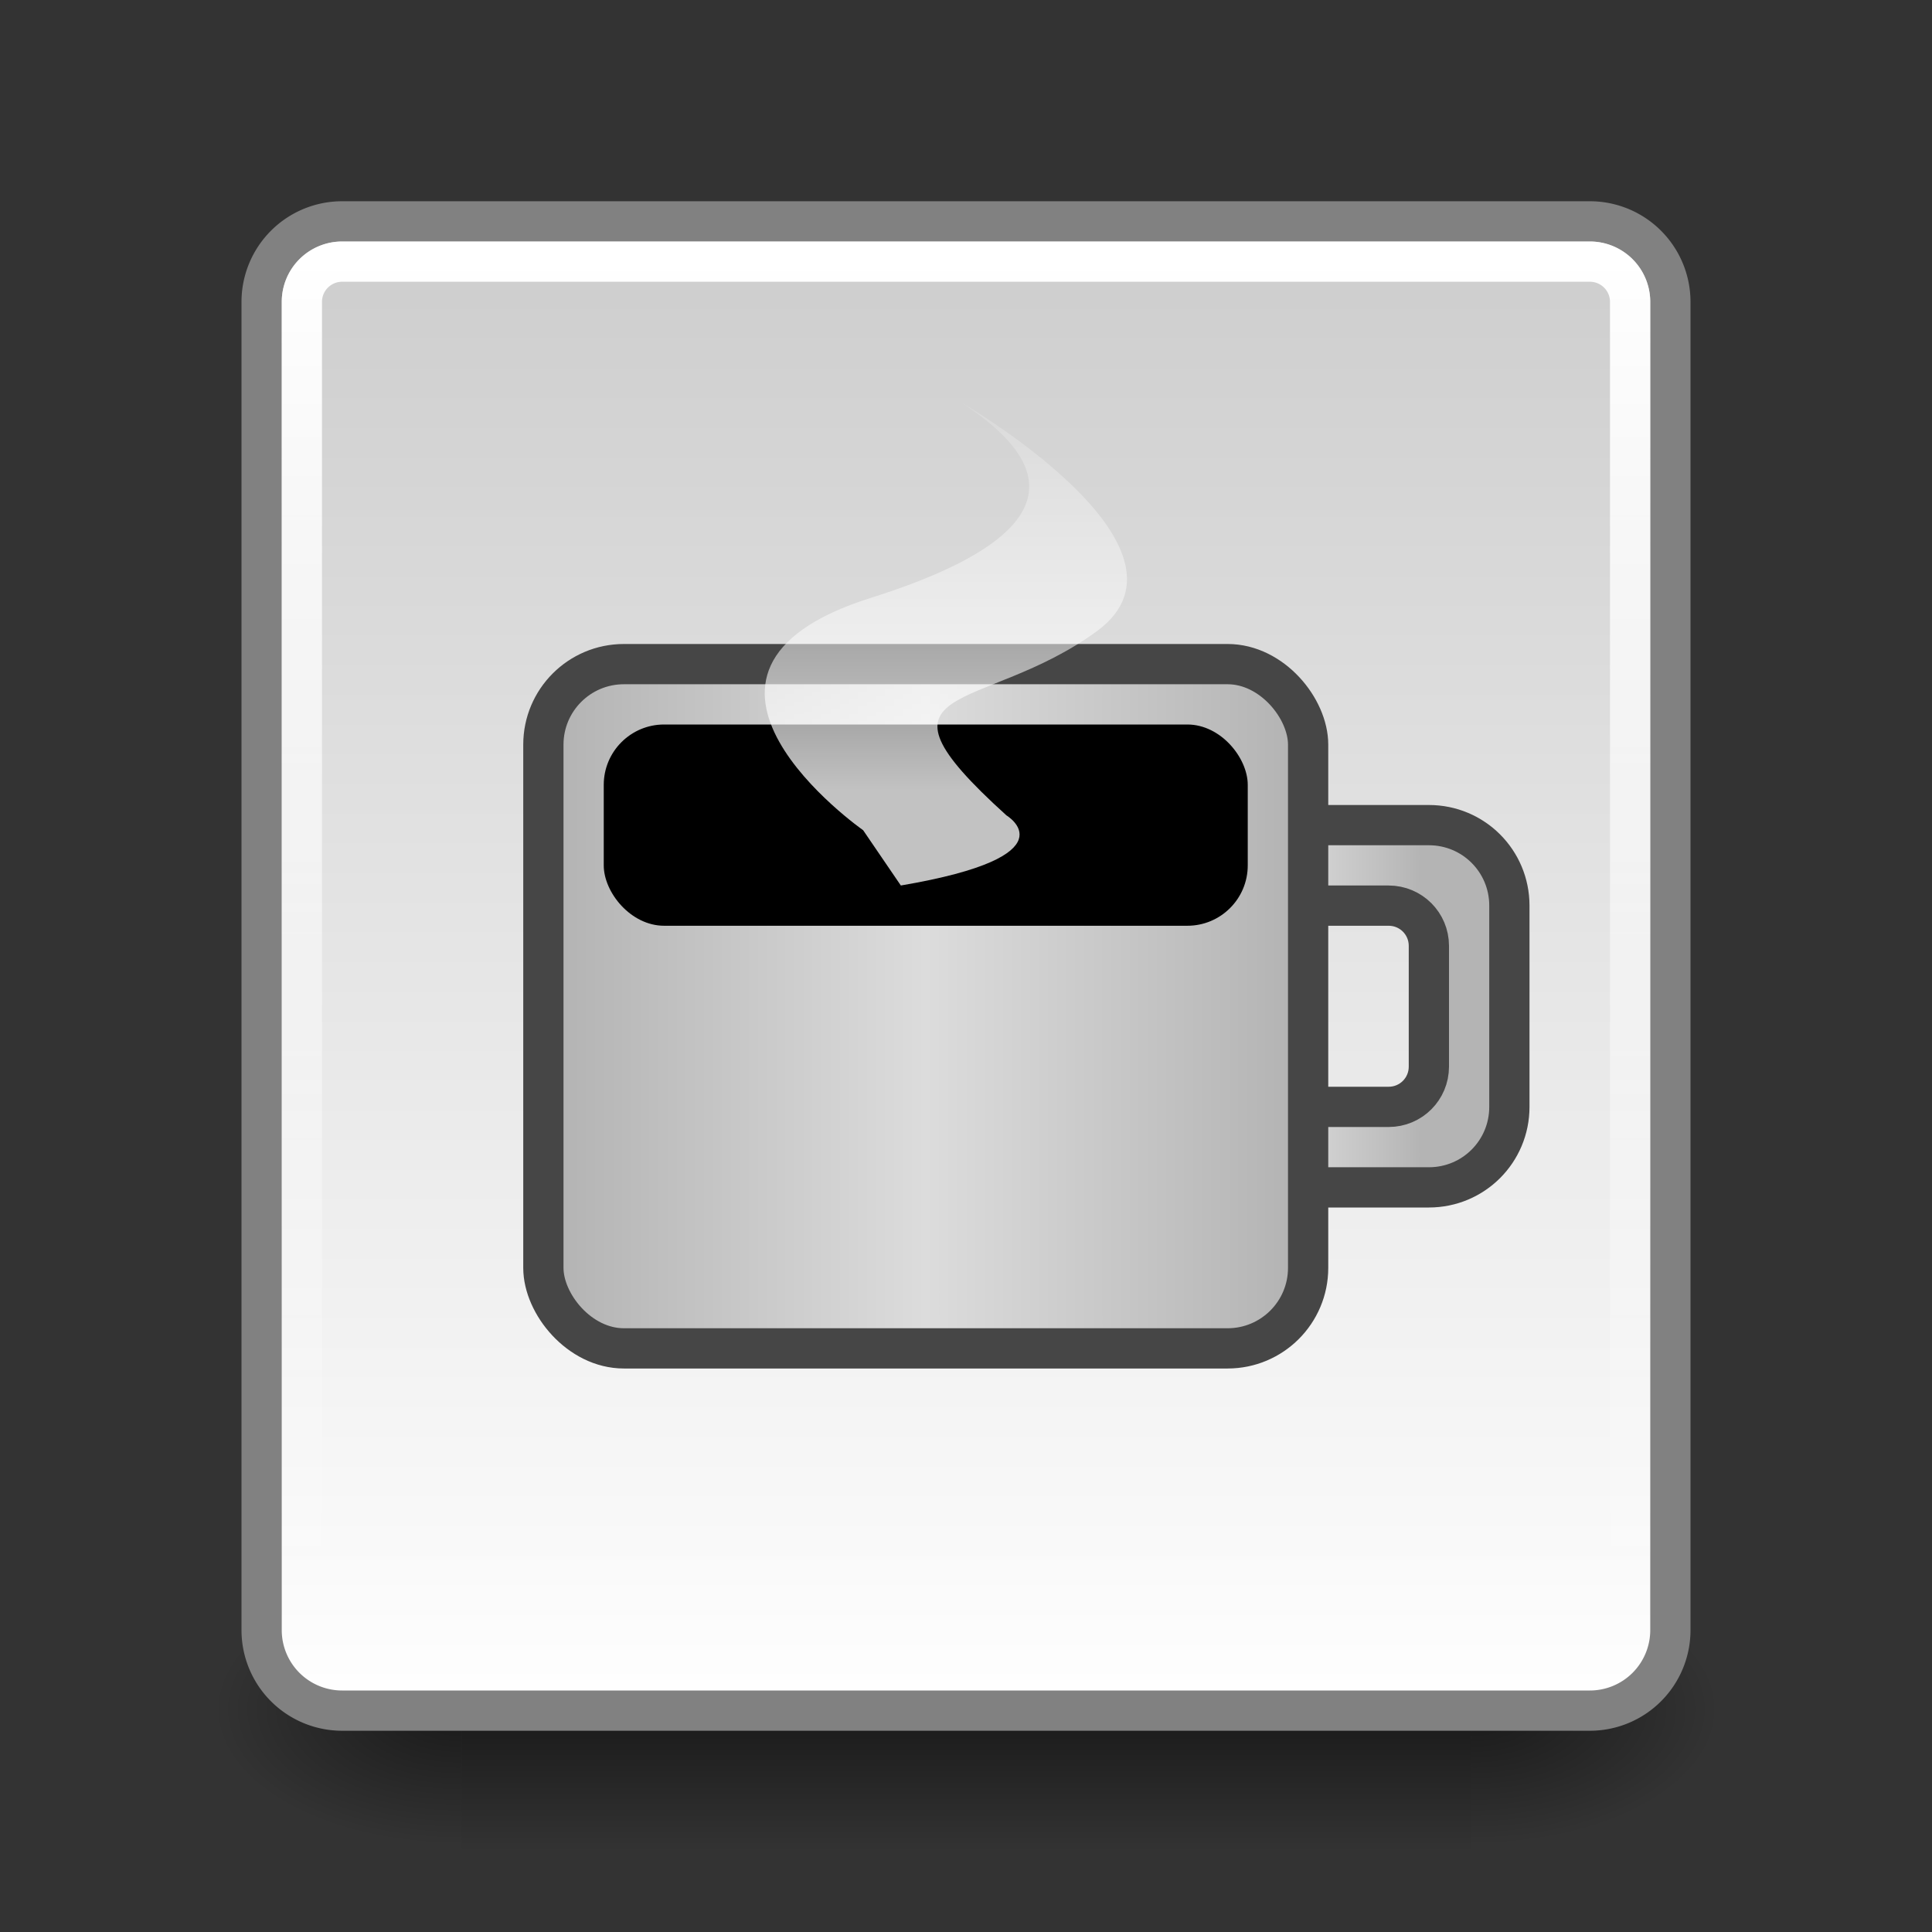 <?xml version="1.0" encoding="UTF-8" standalone="no"?>
<svg xmlns:a="http://ns.adobe.com/AdobeSVGViewerExtensions/3.0/" xmlns:dc="http://purl.org/dc/elements/1.1/" xmlns:cc="http://creativecommons.org/ns#" xmlns:rdf="http://www.w3.org/1999/02/22-rdf-syntax-ns#" xmlns:svg="http://www.w3.org/2000/svg" xmlns="http://www.w3.org/2000/svg" xmlns:xlink="http://www.w3.org/1999/xlink" xmlns:sodipodi="http://sodipodi.sourceforge.net/DTD/sodipodi-0.dtd" xmlns:inkscape="http://www.inkscape.org/namespaces/inkscape" viewBox="0 0 48 48" id="svg2" version="1.1" inkscape:version="0.48.4 r9939" width="100%" height="100%" sodipodi:docname="text-x-java.svg">
    <rect x="0" y="0" width="48" height="48" fill="#333333" stroke="none"/>
    <sodipodi:namedview pagecolor="#ffffff" bordercolor="#666666" borderopacity="1" objecttolerance="10" gridtolerance="10" guidetolerance="10" inkscape:pageopacity="0" inkscape:pageshadow="2" inkscape:window-width="943" inkscape:window-height="877" id="namedview56" showgrid="true" inkscape:zoom="8" inkscape:cx="29.202981" inkscape:cy="20.995966" inkscape:window-x="23" inkscape:window-y="62" inkscape:window-maximized="0" inkscape:current-layer="svg2" showguides="true" inkscape:guide-bbox="true" inkscape:snap-bbox="true">
        <inkscape:grid type="xygrid" id="grid3811" empspacing="5" visible="true" enabled="true" snapvisiblegridlinesonly="true" />
    </sodipodi:namedview>
    <defs id="defs4">
        <linearGradient id="linearGradient4395">
            <stop id="stop4397" offset="0" style="stop-color:#ffffff;stop-opacity:1;" />
            <stop id="stop4402" offset="1" style="stop-color:#ffffff;stop-opacity:0;" />
        </linearGradient>
        <linearGradient id="linearGradient4342">
            <stop style="stop-color:#b4b4b4;stop-opacity:1;" offset="0" id="stop4344" />
            <stop id="stop4350" offset="0.5" style="stop-color:#dcdcdc;stop-opacity:1;" />
            <stop style="stop-color:#b4b4b4;stop-opacity:1;" offset="1" id="stop4346" />
        </linearGradient>
        <linearGradient id="linearGradient5060">
            <stop offset="0" id="stop7" />
            <stop offset="1" stop-opacity="0" id="stop9" />
        </linearGradient>
        <linearGradient gradientUnits="userSpaceOnUse" id="linearGradient3127" x2="0" y1="38.719" y2="45.762">
            <stop offset="0" stop-opacity="0" id="stop12" />
            <stop offset=".5" id="stop14" />
            <stop offset="1" stop-opacity="0" id="stop16" />
        </linearGradient>
        <linearGradient gradientUnits="userSpaceOnUse" id="linearGradient3157-5" x1="-42.696" x2="-5.843">
            <stop offset="0" stop-color="#fff" id="stop19" />
            <stop offset="1" stop-color="#cdcdcd" id="stop21" />
        </linearGradient>
        <linearGradient gradientUnits="userSpaceOnUse" id="linearGradient998" x1="6.406" x2="41.369">
            <stop offset="0" stop-color="#fff" id="stop24" />
            <stop offset="1" stop-color="#fff" stop-opacity="0" id="stop26" />
        </linearGradient>
        <radialGradient cx="605.714" cy="486.648" gradientTransform="matrix(0.062,0,0,0.029,1.637,28.086)" gradientUnits="userSpaceOnUse" id="radialGradient3129" r="117.143" xlink:href="#linearGradient5060" />
        <radialGradient cx="605.714" cy="486.648" gradientTransform="matrix(-0.062,0,0,0.029,46.532,28.086)" gradientUnits="userSpaceOnUse" id="radialGradient3131" r="117.143" xlink:href="#linearGradient5060" />
        <linearGradient inkscape:collect="always" xlink:href="#linearGradient4342" id="linearGradient4348" x1="14" y1="28" x2="32" y2="28" gradientUnits="userSpaceOnUse" gradientTransform="translate(5.9604645e-8,-1)" />
        <linearGradient id="linearGradient4342-9">
            <stop style="stop-color:#000000;stop-opacity:1;" offset="0" id="stop4344-6" />
            <stop id="stop4350-1" offset="0.5" style="stop-color:#6d3824;stop-opacity:1;" />
            <stop style="stop-color:#000000;stop-opacity:1;" offset="1" id="stop4346-6" />
        </linearGradient>
        <linearGradient inkscape:collect="always" xlink:href="#linearGradient4395" id="linearGradient4404" gradientUnits="userSpaceOnUse" gradientTransform="matrix(1.2,0,0,2.222,-4.6,-25.333)" x1="23" y1="18.75" x2="23" y2="21.75" />
        <linearGradient inkscape:collect="always" xlink:href="#linearGradient4342-9" id="linearGradient4406" gradientUnits="userSpaceOnUse" gradientTransform="matrix(1.2,0,0,2.333,-4.6,-27.5)" x1="14" y1="28" x2="32" y2="28" />
        <linearGradient y2="33.573" x2="119.775" y1="115.675" x1="119.775" gradientUnits="userSpaceOnUse" id="XMLID_26_">
            <stop id="stop4519" style="stop-color:#666666" offset="0" />
            <stop id="stop4520" style="stop-color:#CCCCCC" offset="1" />
            <a:midPointStop id="midPointStop4521" style="stop-color:#666666" offset="0" />
            <a:midPointStop id="midPointStop4522" style="stop-color:#666666" offset="0.5" />
            <a:midPointStop id="midPointStop4523" style="stop-color:#CCCCCC" offset="1" />
        </linearGradient>
        <linearGradient inkscape:collect="always" xlink:href="#XMLID_26_" id="linearGradient4491" gradientUnits="userSpaceOnUse" x1="119.775" y1="115.675" x2="119.775" y2="33.573" gradientTransform="matrix(0.167,0,0,0.146,3.681,3.427)" />
        <linearGradient inkscape:collect="always" xlink:href="#linearGradient4342" id="linearGradient4541" gradientUnits="userSpaceOnUse" gradientTransform="matrix(0.368,0,0,0.294,23.526,18.353)" x1="14" y1="28" x2="32" y2="28" />
        <linearGradient gradientTransform="matrix(0.9,0,0,1.2,2.8,-1.2)" gradientUnits="userSpaceOnUse" y2="4" x2="22" y1="14" x1="22" id="linearGradient3140" xlink:href="#linearGradient3134" inkscape:collect="always" />
        <linearGradient y2="28" x2="32" y1="28" x1="14" gradientTransform="matrix(0.368,0,0,0.294,23.526,13.353)" gradientUnits="userSpaceOnUse" id="linearGradient3121" xlink:href="#linearGradient4342-8" inkscape:collect="always" />
        <linearGradient gradientTransform="translate(-3.4039536e-7,-5)" y2="28" x2="32" y1="28" x1="14" gradientUnits="userSpaceOnUse" id="linearGradient3118" xlink:href="#linearGradient4342-8" inkscape:collect="always" />
        <linearGradient id="linearGradient4342-8">
            <stop style="stop-color:#b4b4b4;stop-opacity:1;" offset="0" id="stop4344-8" />
            <stop id="stop4350-5" offset="0.5" style="stop-color:#dcdcdc;stop-opacity:1;" />
            <stop style="stop-color:#b4b4b4;stop-opacity:1;" offset="1" id="stop4346-5" />
        </linearGradient>
        <radialGradient xlink:href="#linearGradient5060-77" r="117.143" id="radialGradient3131-0" gradientUnits="userSpaceOnUse" gradientTransform="matrix(-0.062,0,0,0.029,46.532,28.086)" cy="486.648" cx="605.714" />
        <radialGradient xlink:href="#linearGradient5060-77" r="117.143" id="radialGradient3129-9" gradientUnits="userSpaceOnUse" gradientTransform="matrix(0.062,0,0,0.029,1.637,28.086)" cy="486.648" cx="605.714" />
        <linearGradient x2="41.369" x1="6.406" id="linearGradient998-6" gradientUnits="userSpaceOnUse">
            <stop id="stop24-6" stop-opacity=".5" stop-color="#fff" offset="0" />
            <stop id="stop26-9" stop-opacity="0" stop-color="#fff" offset="1" />
        </linearGradient>
        <linearGradient x2="-5.843" x1="-42.696" id="linearGradient3157-5-2" gradientUnits="userSpaceOnUse">
            <stop id="stop19-9" stop-color="#ae802b" offset="0" />
            <stop id="stop21-11" stop-color="#e1c18b" offset="1" />
        </linearGradient>
        <linearGradient y2="45.762" y1="38.719" x2="0" id="linearGradient3127-3" gradientUnits="userSpaceOnUse">
            <stop id="stop12-1" stop-opacity="0" offset="0" />
            <stop id="stop14-1" offset=".5" />
            <stop id="stop16-9" stop-opacity="0" offset="1" />
        </linearGradient>
        <linearGradient id="linearGradient5060-77">
            <stop id="stop7-7" offset="0" />
            <stop id="stop9-3" stop-opacity="0" offset="1" />
        </linearGradient>
        <linearGradient id="linearGradient3134" inkscape:collect="always">
            <stop id="stop3136" offset="0" style="stop-color:white;stop-opacity:1;" />
            <stop id="stop3138" offset="1" style="stop-color:white;stop-opacity:0;" />
        </linearGradient>
        <linearGradient inkscape:collect="always" xlink:href="#linearGradient3134" id="linearGradient3181" gradientUnits="userSpaceOnUse" gradientTransform="matrix(0.9,0,0,1.2,2.8,2.8)" x1="22" y1="14" x2="22" y2="4" />
        <linearGradient inkscape:collect="always" xlink:href="#linearGradient4342-8" id="linearGradient3185" gradientUnits="userSpaceOnUse" x1="14" y1="28" x2="32" y2="28" />
        <linearGradient inkscape:collect="always" xlink:href="#linearGradient4342-8" id="linearGradient3188" gradientUnits="userSpaceOnUse" gradientTransform="matrix(0.368,0,0,0.294,23.526,17.353)" x1="14" y1="28" x2="32" y2="28" />
        <linearGradient inkscape:collect="always" xlink:href="#linearGradient998-6" id="linearGradient3196" gradientUnits="userSpaceOnUse" x1="6.406" x2="41.369" gradientTransform="matrix(0,1,-1,0,44.375,1)" />
        <linearGradient inkscape:collect="always" xlink:href="#linearGradient3157-5-2" id="linearGradient3199" gradientUnits="userSpaceOnUse" x1="-42.696" x2="-5.843" gradientTransform="matrix(0,-1,-1,0,44.375,1)" />
    </defs>
    <g transform="matrix(0.836,0,0,0.994,3.876,0.518)" id="g30">
        <path d="m 9.081,38.719 h 30.006 v 7.043 H 9.081 z" id="path32" style="opacity:0.5;fill:url(#linearGradient3127)" inkscape:connector-curvature="0" />
        <path d="m 39.087,38.719 v 7.043 c 3.2,0.013 7.736,-1.578 7.736,-3.522 0,-1.944 -3.571,-3.521 -7.736,-3.521 z" id="path34" style="opacity:0.5;fill:url(#radialGradient3129)" inkscape:connector-curvature="0" />
        <path d="m 9.081,38.719 v 7.043 c -3.2,0.013 -7.736,-1.578 -7.736,-3.522 0,-1.944 3.571,-3.521 7.736,-3.521 z" id="path36" style="opacity:0.5;fill:url(#radialGradient3131)" inkscape:connector-curvature="0" />
    </g>
    <path d="m-40.5-41.5h33a2,2 0 0,1 2,2v31a2,2 0 0,1 -2,2h-33a2,2 0 0,1 -2-2v-31a2,2 0 0,1 2-2" id="path38" stroke-linejoin="round" stroke-linecap="round" stroke="#818181" fill="url(#linearGradient3157-5)" transform="matrix(0,-1,-1,0,0,0)" />
    <path d="m7.5-40.5h33a1,1 0 0,1 1,1v31a1,1 0 0,1 -1,1h-33a1,1 0 0,1 -1-1v-31a1,1 0 0,1 1-1" fill="none" stroke="url(#linearGradient998)" stroke-linecap="round" stroke-linejoin="round" transform="matrix(0,1,-1,0,0,0)" id="path40" />
    <path inkscape:connector-curvature="0" id="rect4539" style="color:black;fill:url(#linearGradient3188);fill-opacity:1;fill-rule:evenodd;stroke:#464646;stroke-width:1;stroke-linecap:round;stroke-linejoin:round;stroke-miterlimit:4;stroke-opacity:1;stroke-dashoffset:0;marker:none;visibility:visible;display:inline;overflow:visible;enable-background:accumulate" d="m 29.5,22.5 5,0 c 0.554,0 1,0.446 1,1 l 0,3 c 0,0.554 -0.446,1 -1,1 l -5,0 c -0.554,0 -1,-0.446 -1,-1 l 0,-3 c 0,-0.554 0.446,-1 1,-1 z m -1,-2 7,0 c 1.108,0 2,0.892 2,2 l 0,5 c 0,1.108 -0.892,2 -2,2 l -7,0 c -1.108,0 -2,-0.892 -2,-2 l 0,-5 c 0,-1.108 0.892,-2 2,-2 z" />
    <rect y="16.5" x="13.5" height="17" width="19" id="rect4333" style="color:black;fill:url(#linearGradient4348);fill-opacity:1;stroke:#464646;stroke-width:1;stroke-linecap:round;stroke-linejoin:round;stroke-miterlimit:4;stroke-opacity:1;stroke-dasharray:none;stroke-dashoffset:0;marker:none;visibility:visible;display:inline;overflow:visible;enable-background:accumulate" ry="2" rx="2" />
    <rect style="color:black;fill:black;fill-opacity:1;fill-rule:nonzero;stroke:none;stroke-width:1;marker:none;visibility:visible;display:inline;overflow:visible;enable-background:accumulate" id="rect4314" width="16" height="5" x="15" y="18" ry="1.5" rx="1.5" />
    <path id="path4524" d="m 21.444,20.626 c 0,0 -5.623,-3.939 0.188,-5.771 5.811,-1.832 3.936,-3.756 2.249,-4.855 0,0 6.218,3.594 3.374,5.679 -2.844,2.086 -5.998,1.191 -2.249,4.58 0,0 1.687,1.008 -2.625,1.741 l -0.937,-1.374 z" inkscape:connector-curvature="0" style="font-size:21.552px;font-style:normal;font-weight:normal;line-height:125%;letter-spacing:0px;word-spacing:0px;opacity:0.759;fill:url(#linearGradient3181);fill-opacity:1;stroke:none;font-family:Sans" />
</svg>
